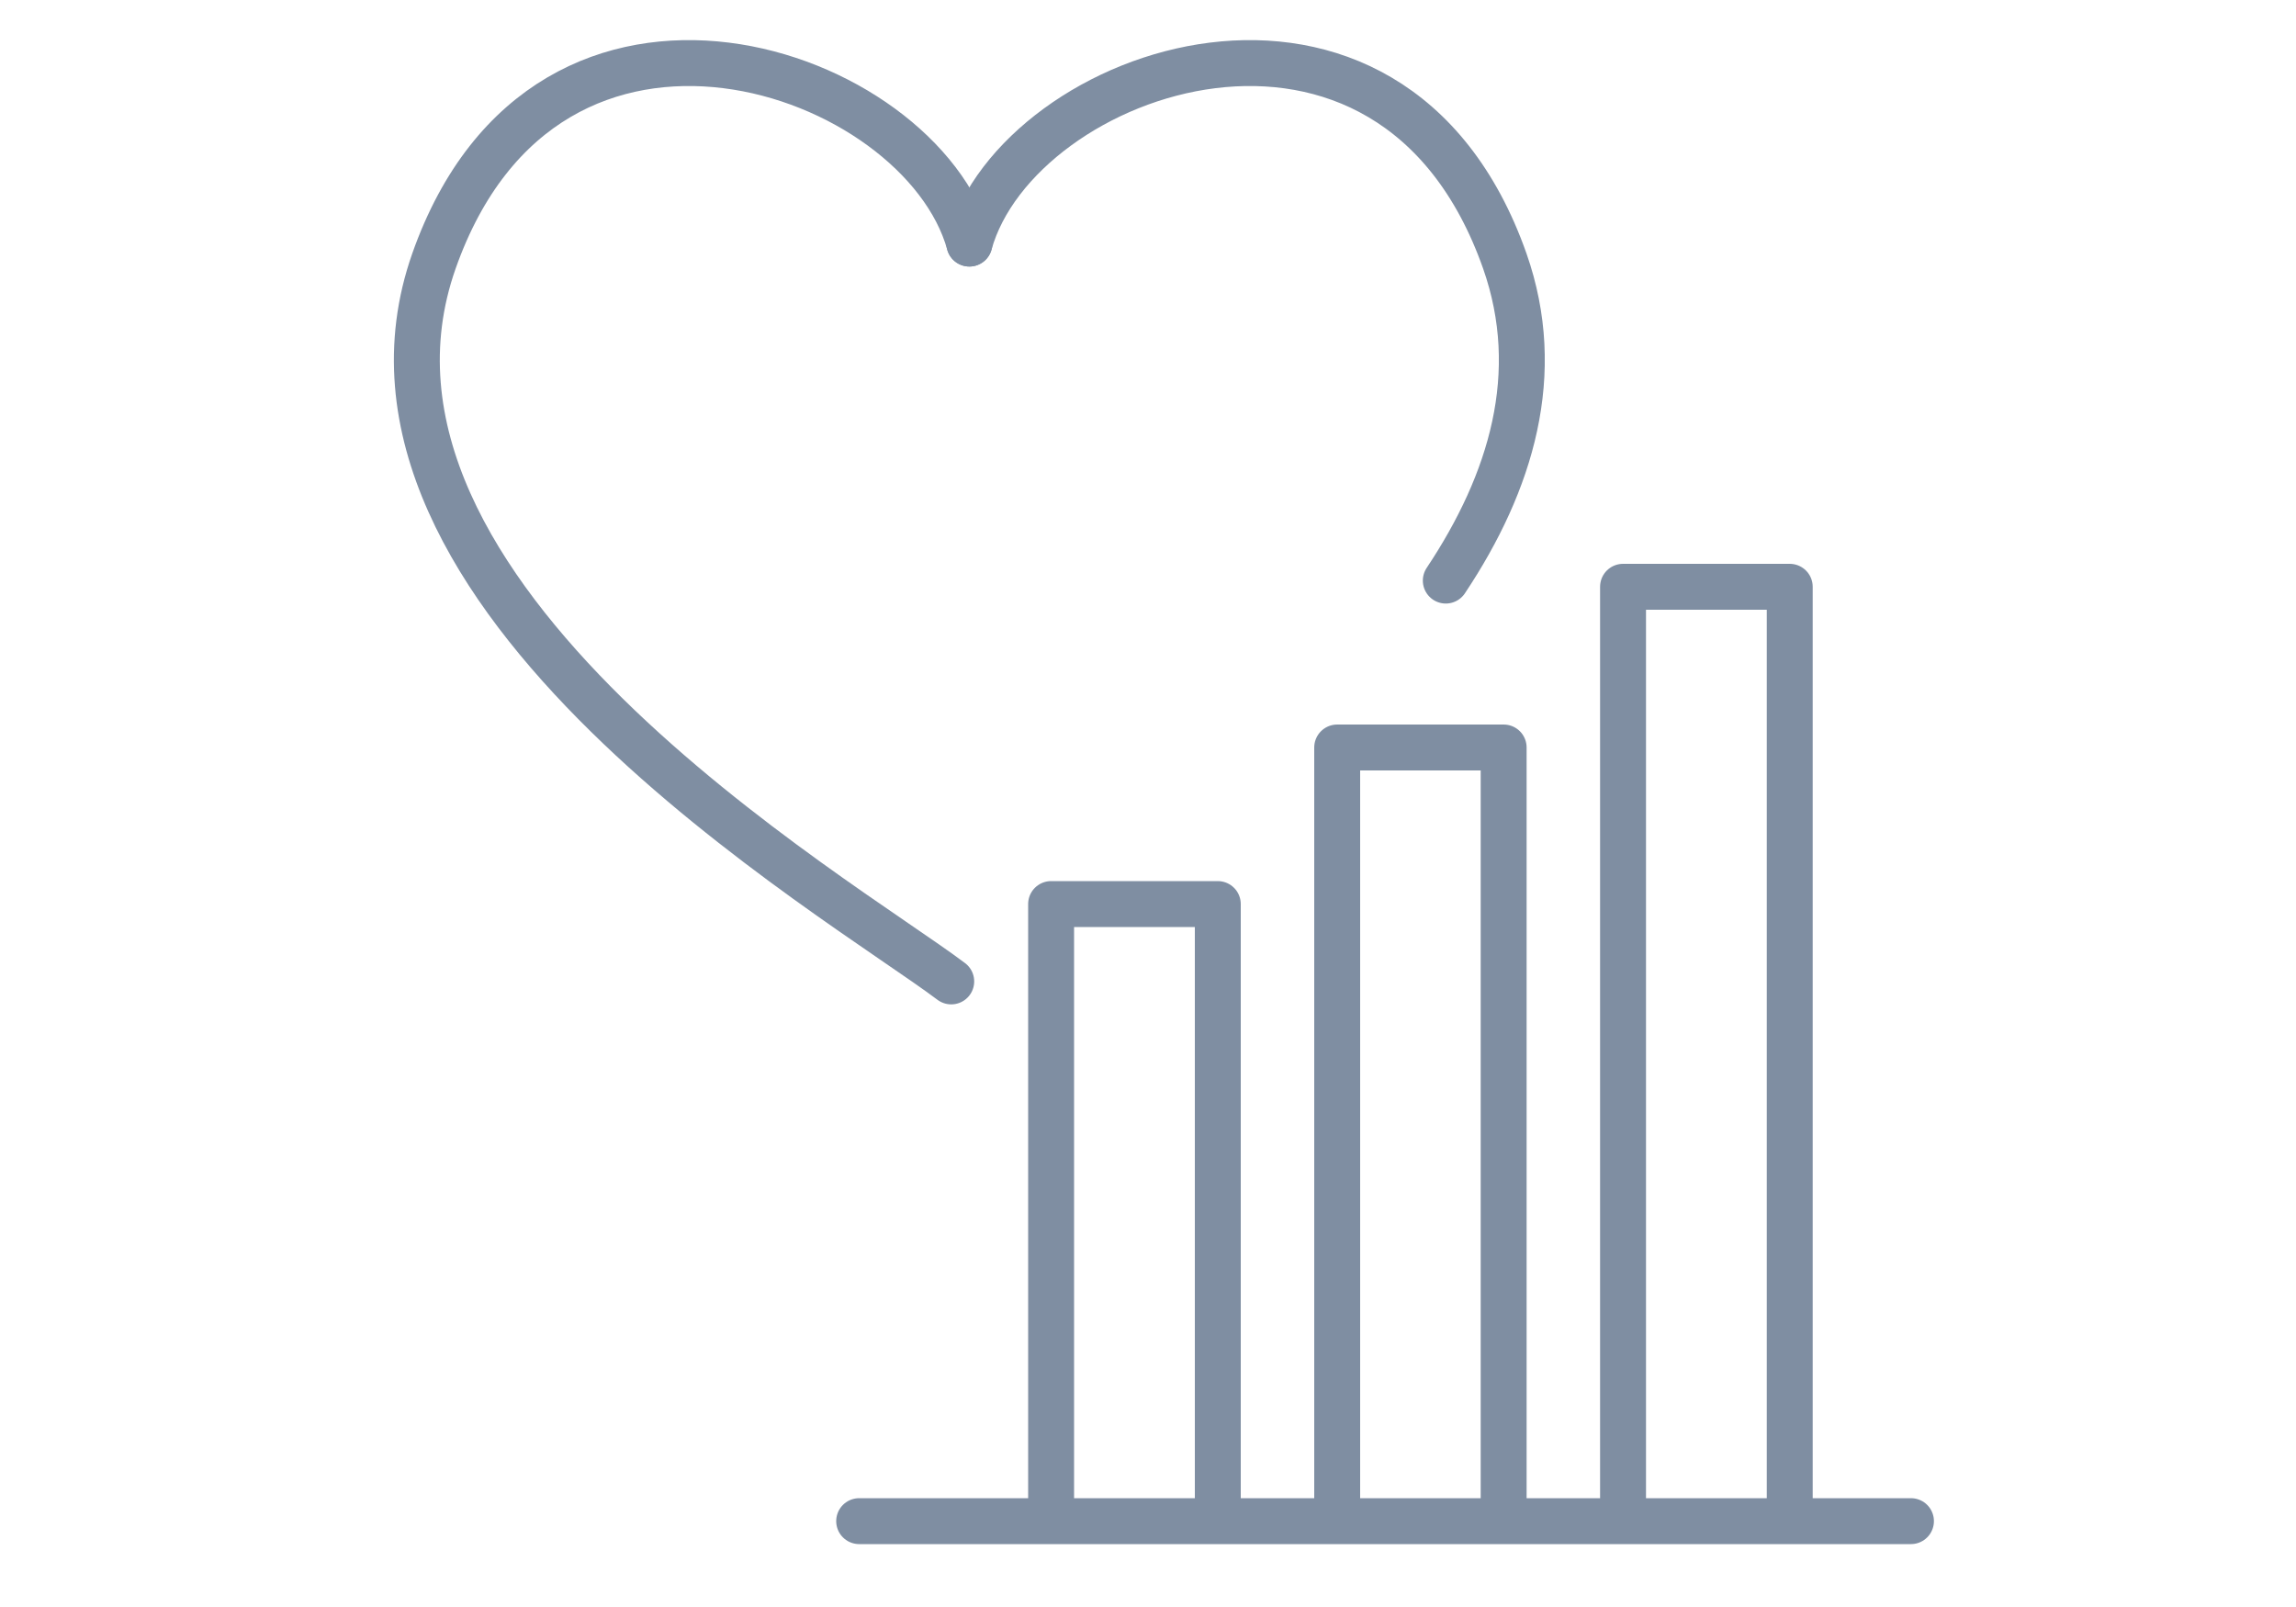 <?xml version="1.0" encoding="UTF-8"?>
<svg id="_レイヤー_2" data-name="レイヤー 2" xmlns="http://www.w3.org/2000/svg" width="100" height="70" viewBox="0 0 100 70">
  <defs>
    <style>
      .cls-1 {
        stroke-width: 0px;
      }

      .cls-1, .cls-2, .cls-3 {
        fill: none;
      }

      .cls-2, .cls-3 {
        stroke: #7f8ea2;
        stroke-linejoin: round;
        stroke-width: 2px;
      }

      .cls-3 {
        stroke-linecap: round;
      }
    </style>
  </defs>
  <g id="_レイヤー_2-2" data-name=" レイヤー 2">
    <g id="_レイヤー_1-2" data-name=" レイヤー 1-2">
      <g>
        <g>
          <path class="cls-3" d="M42.22,10.61c-2.12-7.63-18.36-13.32-23.32.76-5.12,14.55,17.66,27.71,22.53,31.38"/>
          <path class="cls-3" d="M42.22,10.61c2.12-7.63,18.36-13.32,23.32.76,1.72,4.9.28,9.64-2.57,13.92"/>
          <polyline class="cls-2" points="45.78 66.26 45.78 39.38 53.04 39.38 53.04 66.26"/>
          <polyline class="cls-2" points="58.24 66.26 58.24 32.56 65.49 32.56 65.49 66.26"/>
          <polyline class="cls-2" points="70.69 66.26 70.69 25.56 77.95 25.56 77.95 66.26"/>
          <line class="cls-3" x1="37.42" y1="66.26" x2="83.23" y2="66.26"/>
        </g>
        <rect class="cls-1" width="100" height="70"/>
      </g>
    </g>
  </g>
</svg>